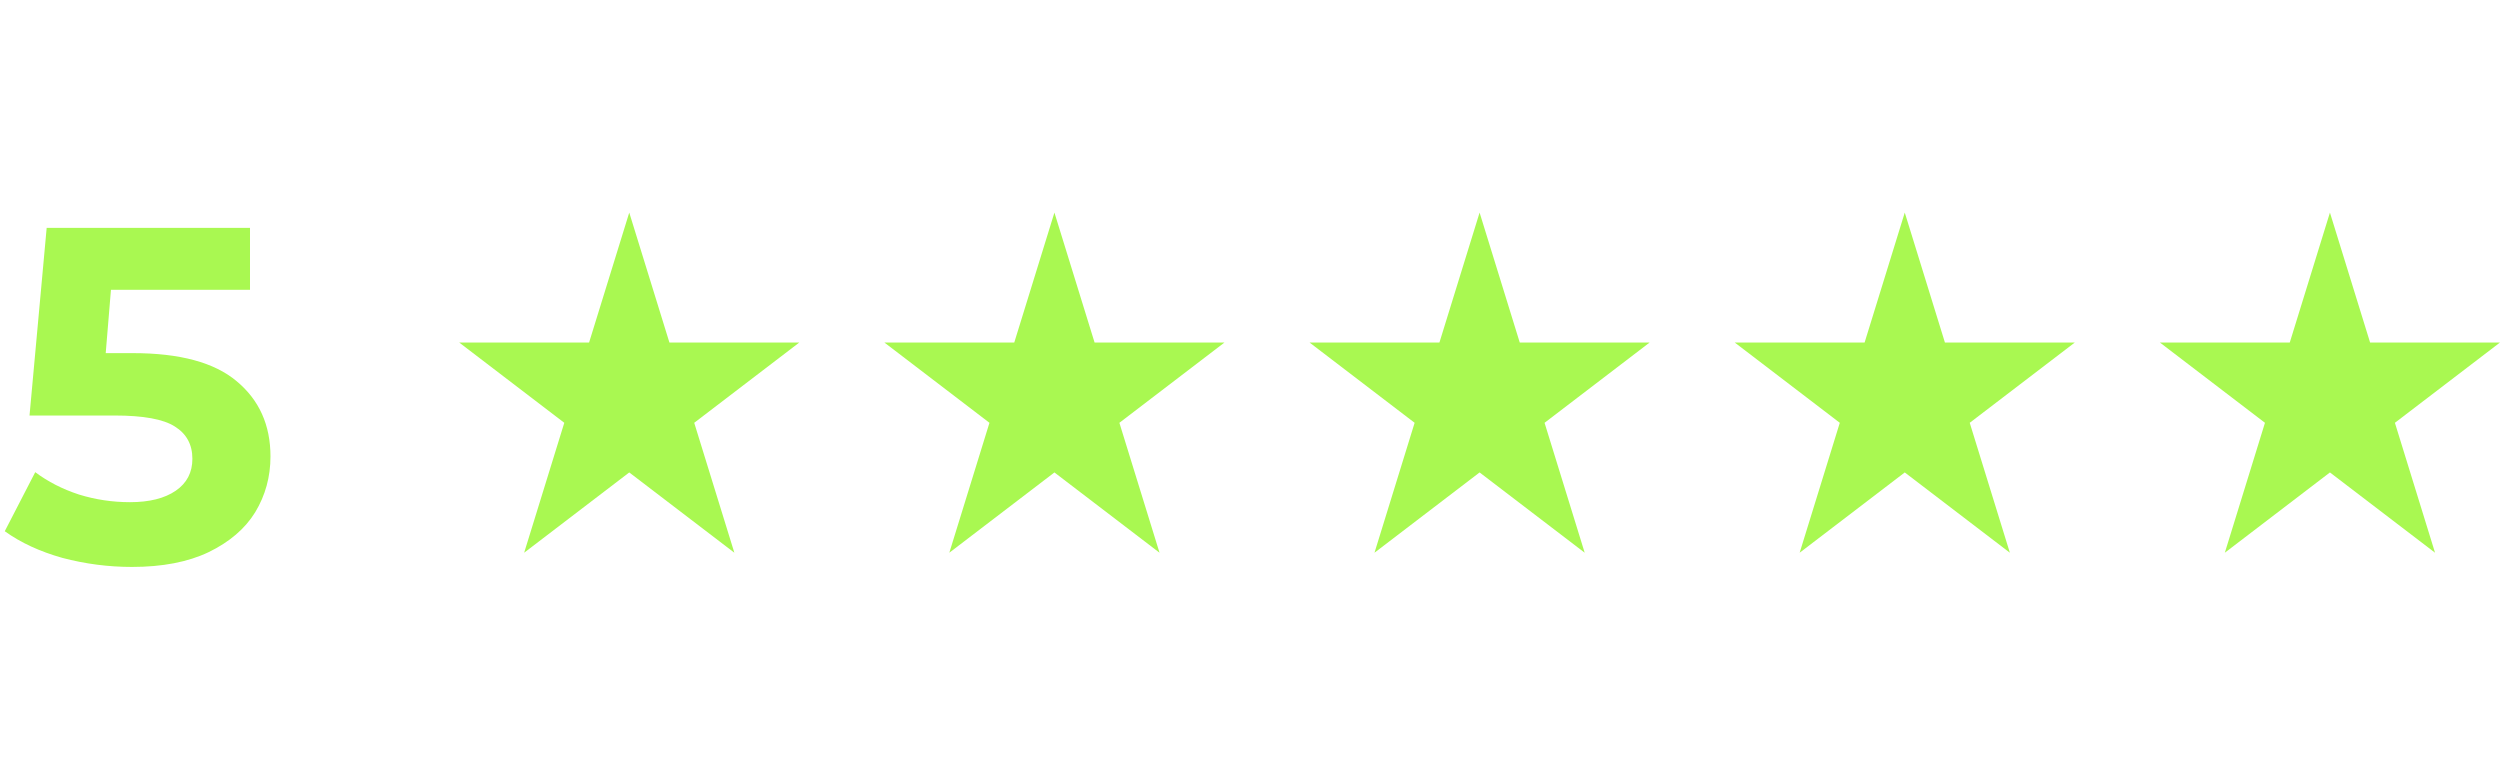 <?xml version="1.0" encoding="UTF-8"?> <svg xmlns="http://www.w3.org/2000/svg" width="147" height="45" viewBox="0 0 147 45" fill="none"><path d="M7.812 20.764C10.575 20.764 12.609 21.315 13.916 22.416C15.241 23.517 15.904 24.992 15.904 26.84C15.904 28.035 15.605 29.127 15.008 30.116C14.411 31.087 13.496 31.871 12.264 32.468C11.051 33.047 9.548 33.336 7.756 33.336C6.375 33.336 5.012 33.159 3.668 32.804C2.343 32.431 1.213 31.908 0.28 31.236L2.072 27.764C2.819 28.324 3.677 28.763 4.648 29.08C5.619 29.379 6.617 29.528 7.644 29.528C8.783 29.528 9.679 29.304 10.332 28.856C10.985 28.408 11.312 27.783 11.312 26.98C11.312 26.14 10.967 25.505 10.276 25.076C9.604 24.647 8.428 24.432 6.748 24.432H1.736L2.744 13.4H14.7V17.04H6.524L6.216 20.764H7.812Z" fill="#A9F851"></path><path d="M37 12.5L39.361 20.139H47L40.82 24.861L43.18 32.5L37 27.779L30.82 32.5L33.18 24.861L27 20.139H34.639L37 12.5Z" fill="#A9F851"></path><path d="M62 12.5L64.361 20.139H72L65.82 24.861L68.18 32.5L62 27.779L55.82 32.5L58.18 24.861L52 20.139H59.639L62 12.5Z" fill="#A9F851"></path><path d="M87 12.5L89.361 20.139H97L90.82 24.861L93.18 32.5L87 27.779L80.82 32.5L83.18 24.861L77 20.139H84.639L87 12.5Z" fill="#A9F851"></path><path d="M112 12.5L114.361 20.139H122L115.82 24.861L118.18 32.5L112 27.779L105.82 32.5L108.18 24.861L102 20.139H109.639L112 12.5Z" fill="#A9F851"></path><path d="M137 12.5L139.361 20.139H147L140.82 24.861L143.18 32.5L137 27.779L130.82 32.5L133.18 24.861L127 20.139H134.639L137 12.5Z" fill="#A9F851"></path></svg> 